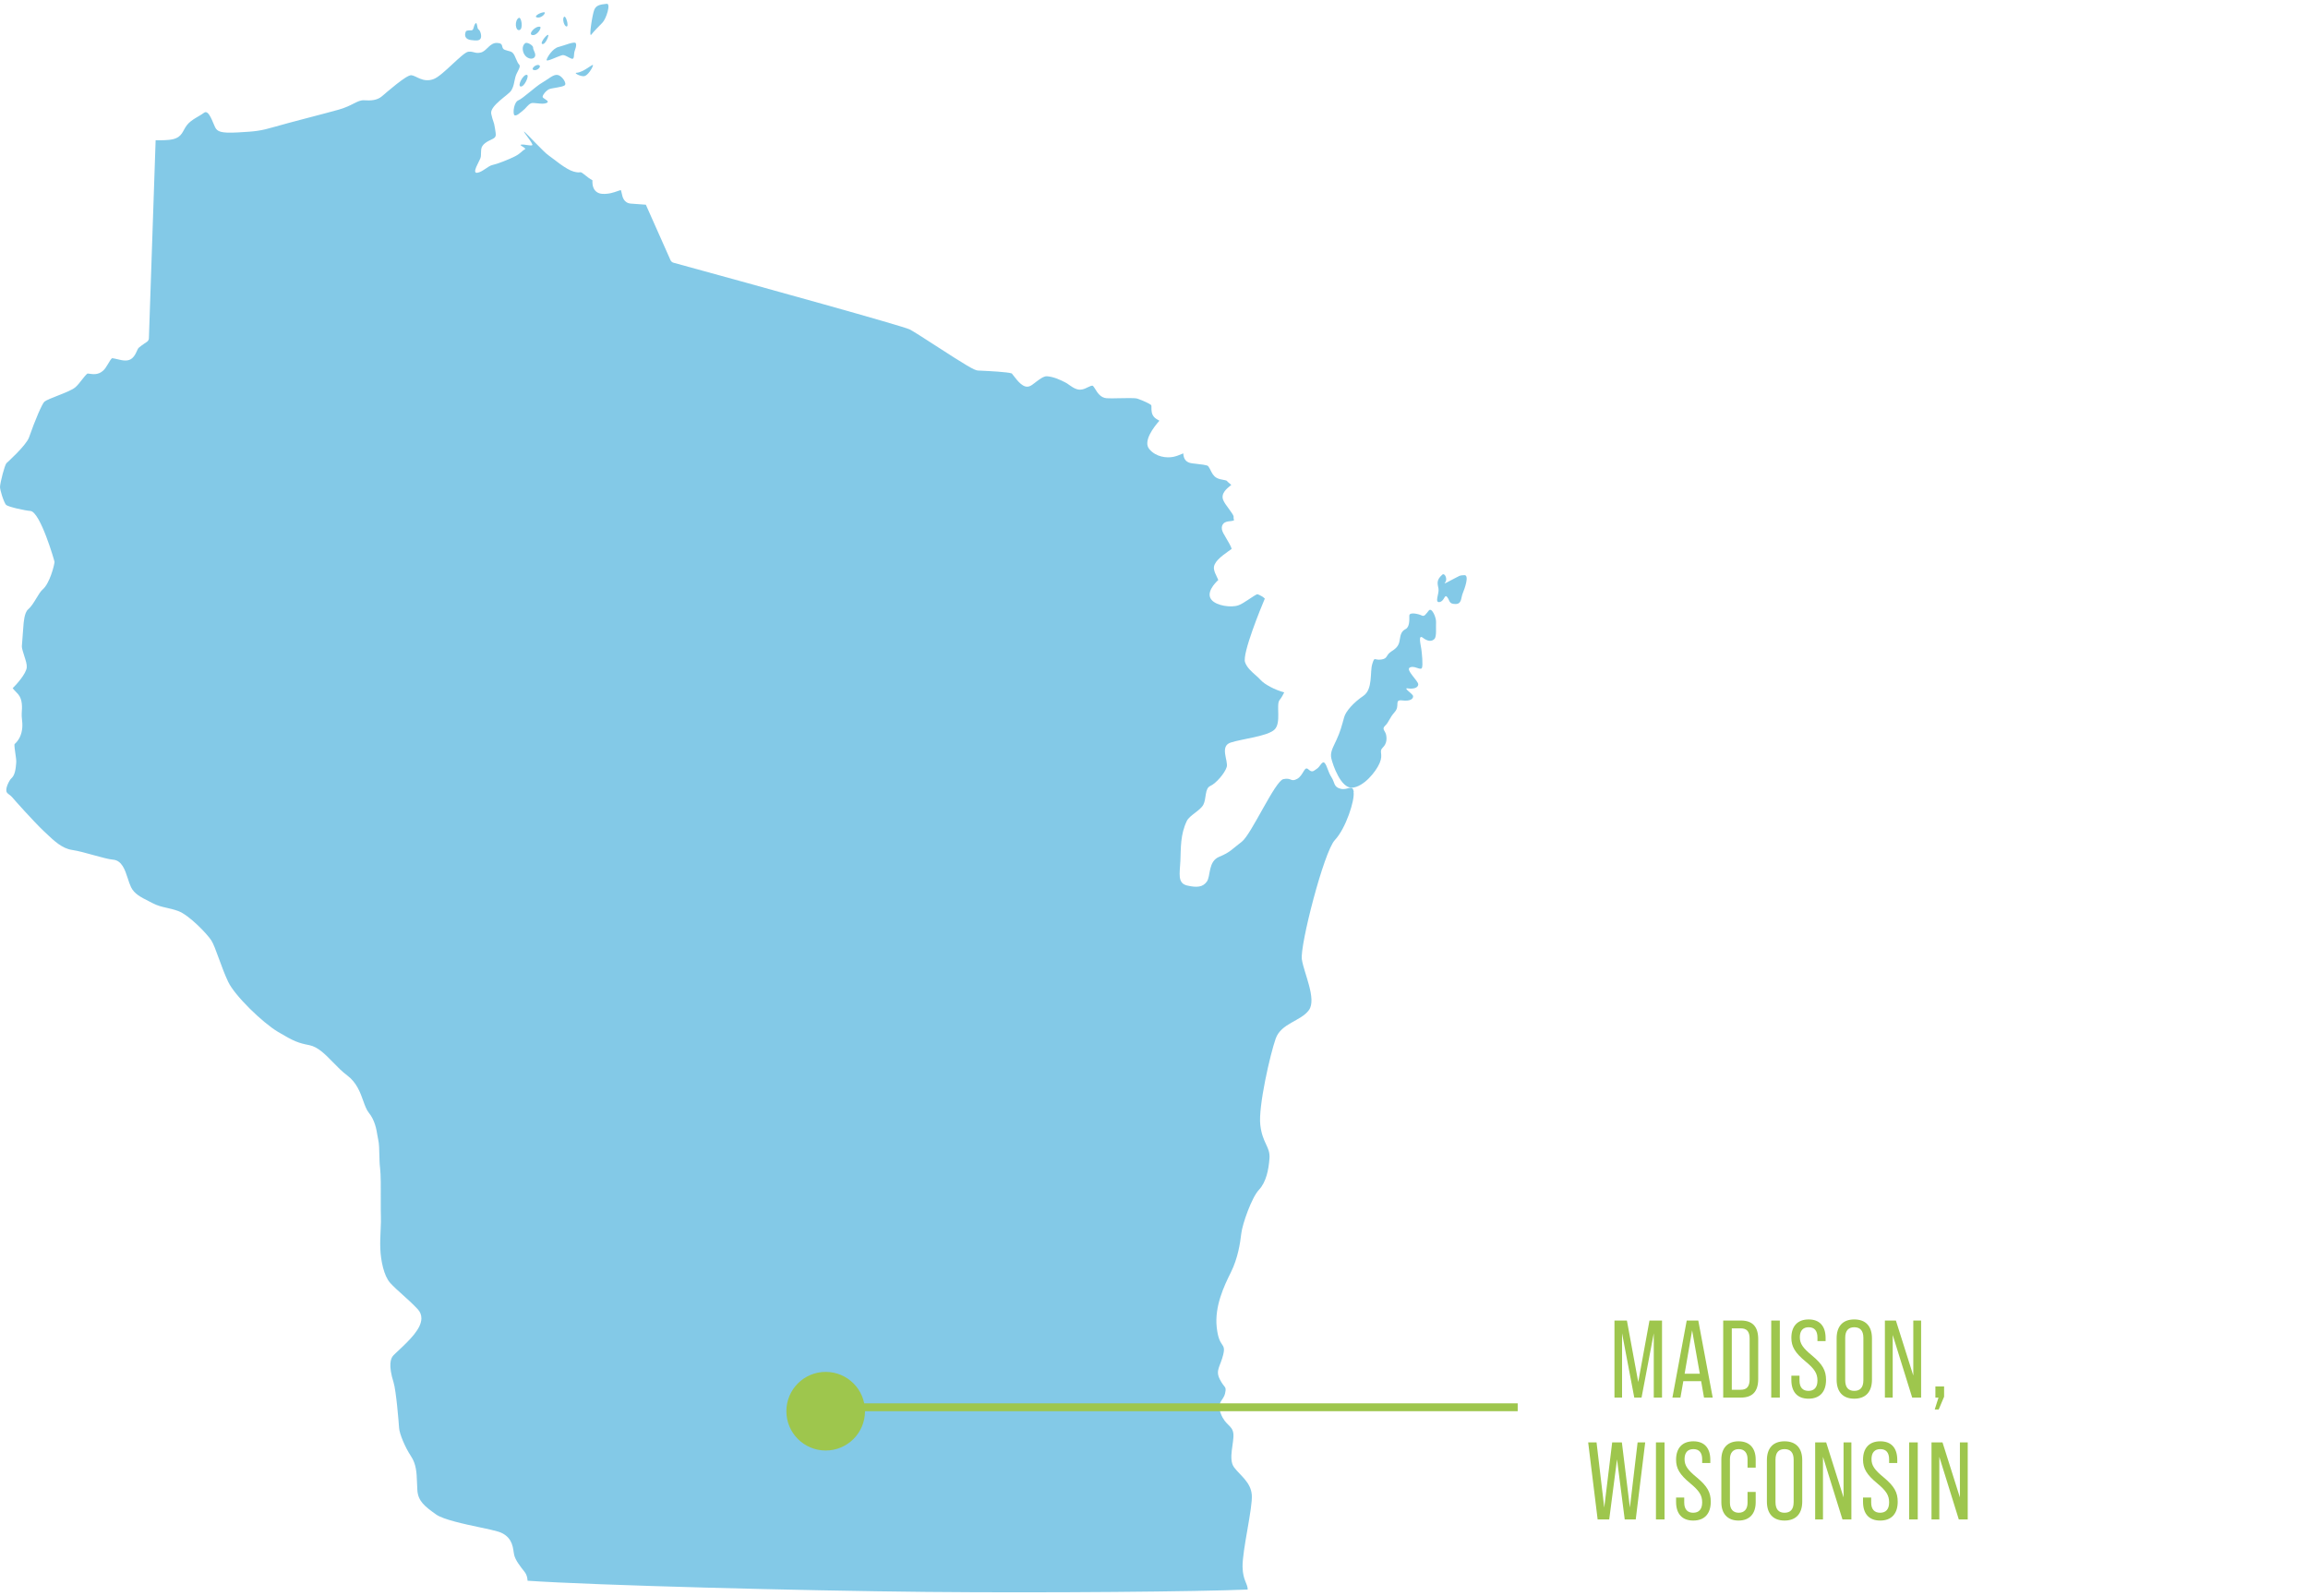 <svg width="587" height="406" viewBox="0 0 587 406" fill="none" xmlns="http://www.w3.org/2000/svg">
<g opacity="0.5">
<path d="M361.875 162.226C363.182 163.221 364.178 163.19 364.817 162.537C365.455 161.884 365.143 159.489 365.237 158.307C365.33 157.125 364.147 154.372 363.385 155.305C362.622 156.238 362.28 156.907 361.61 156.565C360.941 156.223 358.42 155.538 358.435 156.627C358.451 157.716 358.513 159.504 357.486 160.017C356.459 160.531 356.194 161.402 356.008 162.677C355.821 163.952 355.463 164.714 353.906 165.678C352.35 166.658 353.082 167.498 351.276 167.762C349.471 168.027 349.658 166.845 349.019 168.882C348.366 170.904 349.237 175.321 346.732 177.016C344.226 178.711 342.28 180.935 341.876 182.397C341.191 184.839 340.911 185.99 339.961 188.089C339.012 190.189 338.234 191.324 338.607 192.941C338.981 194.559 341.004 200.547 343.899 200.36C346.778 200.173 349.938 196.363 350.903 194.061C351.868 191.76 350.622 191.169 351.681 190.158C352.739 189.147 352.739 187.856 352.521 186.861C352.303 185.85 351.338 185.492 352.303 184.574C353.268 183.657 353.331 182.677 354.747 181.091C356.148 179.52 354.482 177.902 356.646 178.167C358.809 178.431 359.447 177.685 359.4 177.078C359.354 176.487 356.692 174.901 358.062 175.103C359.432 175.305 360.646 174.994 360.708 174.108C360.77 173.221 357.424 170.406 358.56 169.8C359.696 169.193 361.268 170.593 361.626 169.924C361.968 169.255 361.626 166.067 361.486 165.072C361.361 164.077 360.583 161.246 361.891 162.226H361.875Z" fill="#0894D0"/>
<path d="M344.303 201.386C343.961 199.38 342.84 201.075 340.988 200.64C339.136 200.204 339.525 199.053 338.638 197.7C337.751 196.347 337.564 194.854 336.926 194.108C336.288 193.361 335.774 195.01 334.934 195.539C334.109 196.067 333.767 196.643 332.739 195.679C331.712 194.714 331.525 197.265 329.876 198.136C328.226 199.007 328.522 197.732 326.405 198.183C324.288 198.618 318.218 212.32 315.822 214.108C313.409 215.912 312.958 216.767 310.094 217.934C307.23 219.1 307.946 222.817 306.95 224.233C305.954 225.648 304.46 225.834 301.923 225.243C299.386 224.652 300.071 222.133 300.211 218.976C300.351 215.819 300.165 212.273 301.861 208.805C302.561 207.374 305.285 206.176 306.063 204.668C306.841 203.159 306.374 200.562 307.822 199.924C309.269 199.287 311.542 196.643 311.993 195.103C312.444 193.564 310.156 189.847 312.958 188.898C315.759 187.949 322.514 187.296 324.21 185.523C325.907 183.75 324.506 179.255 325.424 178.089C325.891 177.498 326.312 176.783 326.623 176.114C324.382 175.539 321.596 174.108 320.553 172.895C320.242 172.521 319.79 172.133 319.308 171.713C318.281 170.811 317.129 169.784 316.662 168.462C315.884 166.285 320.802 154.341 321.689 152.257C321.378 151.915 320.506 151.37 319.79 151.137C319.51 151.184 318.25 152.024 317.503 152.521C316.6 153.112 315.744 153.688 315.012 153.952C313.16 154.636 309.44 154.092 308.164 152.615C306.623 150.826 308.927 148.384 309.845 147.545C309.767 147.311 309.596 146.954 309.472 146.705C309.191 146.114 308.865 145.461 308.756 144.776C308.476 143.065 310.592 141.526 312.46 140.188C312.756 139.971 313.036 139.784 313.254 139.613C313.114 138.991 312.289 137.622 311.884 136.938C311.246 135.865 310.872 135.227 310.779 134.683C310.654 134.014 310.857 133.579 311.059 133.314C311.51 132.708 312.211 132.645 312.756 132.583C313.129 132.537 313.503 132.506 313.861 132.35C313.767 132.055 313.705 131.712 313.736 131.292C313.674 130.981 312.911 129.939 312.46 129.317C311.9 128.571 311.386 127.855 311.121 127.233C310.405 125.554 312.024 124.263 312.989 123.485C313.036 123.439 313.098 123.392 313.16 123.345C313.051 123.252 312.927 123.143 312.833 123.065C312.507 122.801 312.195 122.521 311.977 122.272C311.868 122.194 311.386 122.101 311.09 122.054C310.577 121.961 309.985 121.852 309.441 121.557C308.616 121.106 308.227 120.313 307.884 119.613C307.682 119.208 307.495 118.835 307.246 118.54C306.904 118.26 305.207 118.089 304.382 117.995C303.526 117.902 302.857 117.84 302.406 117.669C301.192 117.218 300.989 116.082 300.943 115.32C300.818 115.367 300.678 115.429 300.569 115.476C299.916 115.756 299.168 116.051 298.421 116.207C296.678 116.549 294.032 116.253 292.336 114.278C290.608 112.288 293.457 108.617 294.873 107.015C294.39 106.767 293.861 106.471 293.488 106.036C292.85 105.289 292.85 104.387 292.85 103.718C292.85 103.501 292.85 103.158 292.803 103.05C292.554 102.77 290.826 101.914 289.223 101.386C288.647 101.199 286.111 101.261 284.601 101.292C283.293 101.323 282.157 101.354 281.457 101.292C279.932 101.183 279.138 99.924 278.578 99.006C278.391 98.71 278.08 98.213 277.924 98.12C277.613 98.057 277.27 98.213 276.694 98.493C276.259 98.71 275.761 98.959 275.185 99.068C273.955 99.317 272.897 98.586 271.963 97.933C271.574 97.653 271.2 97.389 270.827 97.218C269.566 96.595 267.994 95.833 266.282 95.709C265.411 95.647 264.166 96.626 263.341 97.264C262.78 97.7 262.329 98.057 261.893 98.228C260.321 98.882 258.858 96.969 257.676 95.429C257.551 95.258 257.427 95.118 257.333 94.994C256.275 94.605 251.528 94.387 249.94 94.309C249.365 94.278 248.913 94.263 248.68 94.247C247.808 94.185 245.769 92.987 237.801 87.824C234.953 85.989 232.26 84.247 231.373 83.796C229.521 82.894 194.425 73.158 171.297 66.829C170.955 66.735 170.674 66.502 170.534 66.175L164.262 52.069L160.449 51.789C158.644 51.65 158.301 50.048 158.13 49.192C158.068 48.881 157.99 48.555 157.897 48.337C157.679 48.384 157.321 48.508 157.041 48.617C156.076 48.959 154.768 49.426 153.119 49.301C152.247 49.239 151.531 48.819 151.111 48.119C150.722 47.497 150.644 46.688 150.675 45.849C150.006 45.506 149.274 44.931 148.481 44.293C147.282 43.345 147.936 44.2 145.897 43.64C143.858 43.08 140.777 40.374 139.516 39.519C138.255 38.663 134.193 34.169 133.384 33.547C132.574 32.925 135.827 36.719 135.36 36.937C134.893 37.155 133.602 36.704 132.637 36.782C131.672 36.859 134.131 37.699 133.462 38.01C132.777 38.321 132.528 38.959 131.003 39.752C129.477 40.545 126.396 41.743 125.275 41.961C124.139 42.178 122.707 43.796 121.337 43.951C119.952 44.107 121.913 41.012 122.162 40.312C122.411 39.628 122.271 39.457 122.38 38.057C122.489 36.657 123.999 35.957 125.213 35.382C126.427 34.806 126.1 34.278 125.882 32.598C125.649 30.918 125.353 30.934 124.933 28.943C124.528 26.937 129.228 24.2 129.975 23.096C130.722 21.991 130.754 20.778 131.096 19.534C131.438 18.29 132.606 16.968 132.03 16.424C131.469 15.879 131.034 14.122 130.473 13.531C129.913 12.94 129.586 13.111 128.403 12.676C127.221 12.24 128.372 11.012 126.458 10.918C124.544 10.825 123.828 12.956 122.334 13.344C120.839 13.733 120.528 13.002 119.112 13.158C117.68 13.298 112.637 19.208 110.334 20.094C107.595 21.152 105.852 19.223 104.606 19.13C103.361 19.037 98.381 23.438 97.151 24.48C95.938 25.522 94.334 25.631 92.638 25.506C90.942 25.382 89.696 26.875 86.21 27.87C82.724 28.866 73.681 31.136 69.962 32.225C66.242 33.313 64.981 33.438 60.406 33.687C56.048 33.92 55.27 33.438 54.709 32.365C54.149 31.292 53.122 27.746 51.892 28.679C50.663 29.612 48.67 30.374 47.534 31.836C46.398 33.298 46.414 34.838 43.923 35.429C43.021 35.646 41.293 35.709 39.581 35.677L37.869 86.035C37.869 86.409 37.651 86.766 37.34 86.969C37.34 86.969 36.064 87.793 35.317 88.43C35.114 88.602 34.959 88.944 34.788 89.333C34.539 89.892 34.227 90.592 33.589 91.137C32.562 92.023 31.115 91.681 29.854 91.37C29.372 91.261 28.889 91.137 28.515 91.106C28.282 91.199 27.768 92.07 27.488 92.552C27.099 93.205 26.695 93.889 26.165 94.34C24.951 95.382 23.691 95.196 22.773 95.071C22.601 95.04 22.43 95.025 22.259 95.009C21.916 95.211 21.247 96.082 20.827 96.611C20.298 97.295 19.753 97.995 19.177 98.493C18.368 99.193 16.609 99.877 14.757 100.608C13.481 101.106 11.738 101.79 11.302 102.163C10.695 102.723 8.936 106.813 7.38 111.261C6.68 113.299 1.668 117.793 1.621 117.84C1.154 118.431 0.096 122.552 0.003 123.781C-0.06 124.543 0.952 127.747 1.544 128.431C2.166 128.96 6.384 129.877 7.722 129.971C10.259 130.157 13.886 142.801 13.87 142.926C13.808 143.828 12.64 148.384 10.882 149.908C10.337 150.375 9.761 151.308 9.216 152.226C8.594 153.268 7.94 154.325 7.146 155.01C6.197 155.818 6.01 158.276 5.933 159.458L5.559 164.388C5.528 164.839 5.901 165.989 6.166 166.829C6.54 167.98 6.866 168.991 6.804 169.753C6.68 171.355 4.158 174.154 3.224 175.056C3.411 175.321 3.785 175.694 4.003 175.927C4.221 176.145 4.423 176.363 4.594 176.565C5.777 177.934 5.621 179.971 5.528 181.308C5.481 181.915 5.528 182.428 5.59 182.972C5.652 183.563 5.73 184.248 5.668 185.056C5.543 186.798 4.843 188.291 3.691 189.287C3.598 189.582 3.831 191.153 3.94 191.899C4.065 192.724 4.158 193.424 4.127 193.952C4.003 195.616 3.816 197.187 2.851 198.027C2.431 198.4 1.341 200.391 1.653 201.371C1.761 201.682 1.979 201.868 2.368 202.148C2.617 202.335 2.913 202.553 3.147 202.848C3.489 203.284 8.75 209.178 11.146 211.417L11.722 211.962C13.808 213.937 15.784 215.803 18.29 216.192C19.878 216.425 21.901 216.985 23.846 217.53C25.745 218.058 27.706 218.587 28.702 218.665C31.006 218.836 31.799 221.278 32.5 223.439C32.749 224.217 33.013 225.026 33.325 225.663C34.15 227.374 35.846 228.229 37.791 229.209C38.118 229.38 38.461 229.536 38.788 229.722C40.095 230.407 41.153 230.64 42.383 230.92C43.285 231.122 44.219 231.34 45.309 231.729C48.063 232.74 52.655 237.514 53.744 239.209C54.304 240.096 54.911 241.744 55.674 243.844C56.374 245.741 57.153 247.903 58.024 249.723C59.721 253.315 66.818 260.158 70.678 262.46C74.817 264.933 75.891 265.306 78.662 265.85C80.856 266.286 82.739 268.199 84.716 270.236C85.852 271.402 87.035 272.615 88.296 273.549C90.708 275.337 91.642 277.934 92.389 280.034C92.809 281.216 93.214 282.32 93.774 283.004C95.362 284.979 95.735 287.219 96 288.868C96.062 289.272 96.124 289.645 96.202 289.956C96.42 290.936 96.451 292.258 96.482 293.673C96.513 294.855 96.529 296.068 96.669 297.141C96.871 298.743 96.856 302.258 96.84 305.353C96.84 307.095 96.84 308.603 96.871 309.257C96.918 310.143 96.871 311.356 96.809 312.74C96.731 314.342 96.653 316.146 96.731 317.764C96.856 320.594 97.603 324.529 99.252 326.348C100.14 327.313 101.198 328.277 102.334 329.288C103.548 330.376 104.918 331.605 106.272 333.051C106.879 333.705 107.19 334.513 107.174 335.415C107.097 337.981 104.357 340.719 101.323 343.549C100.809 344.031 100.358 344.436 100.046 344.778C99.315 345.524 98.739 347.328 100.093 351.621C100.747 353.705 101.4 361.636 101.494 363.176C101.587 364.716 103.019 368.137 104.498 370.361C105.883 372.445 105.961 374.576 106.054 377.033C106.085 377.671 106.101 378.339 106.147 379.055C106.334 381.854 108.015 383.176 110.956 385.26C112.777 386.535 118.147 387.686 122.069 388.511C123.921 388.899 125.524 389.242 126.567 389.553C130.038 390.579 130.411 393.161 130.629 394.716C130.676 394.996 130.707 395.276 130.769 395.525C131.08 396.862 132.325 398.449 133.43 399.848C133.944 400.501 134.131 401.263 134.178 402.088C151.391 403.254 203.607 404.623 235.777 404.934C266.391 405.229 305.005 404.856 317.331 404.327C317.331 402.819 316.102 401.979 316.024 398.588C315.931 394.42 318.623 383.549 318.374 380.268C318.125 376.986 315.386 375.291 313.845 373.207C312.32 371.108 313.923 366.877 313.689 364.685C313.456 362.492 311.666 362.647 310.499 359.599C309.347 356.551 311.137 356.38 311.573 354.436C312.009 352.492 311.464 353.238 310.25 350.874C309.036 348.51 310.39 347.624 311.121 344.513C311.853 341.403 310.047 343.051 309.456 337.655C308.865 332.274 311.324 327.11 313.082 323.58C314.826 320.05 315.417 316.239 315.697 313.782C315.977 311.325 318.359 304.575 320.195 302.647C322.016 300.703 322.654 297.592 322.872 294.637C323.09 291.682 321.082 290.843 320.537 286.161C319.993 281.465 323.059 268.152 324.444 264.202C325.829 260.251 330.918 259.738 332.911 256.923C334.903 254.108 331.634 247.53 331.105 244.03C330.576 240.531 336.708 216.643 339.494 213.688C342.296 210.733 344.615 203.486 344.257 201.48L344.303 201.386Z" fill="#0894D0"/>
<path d="M154.302 0.965C152.496 1.151 151.64 1.369 151.158 2.458C150.675 3.531 149.71 9.69 150.38 8.819C151.049 7.963 152.31 6.688 153.243 5.739C154.177 4.791 155.438 0.84 154.302 0.965Z" fill="#0894D0"/>
<path d="M148.637 19.363C149.508 19.176 150.66 17.341 150.815 16.641C150.971 15.942 148.497 18.414 146.629 18.508C145.82 18.554 147.765 19.55 148.637 19.363Z" fill="#0894D0"/>
<path d="M368.085 151.899C368.801 152.848 368.458 153.61 370.139 153.641C371.82 153.672 371.54 152.07 372.022 150.919C372.505 149.768 373.75 146.3 372.458 146.3C371.166 146.3 371.057 146.596 369.812 147.187C368.583 147.793 366.917 148.851 367.571 148.104C368.225 147.358 367.462 145.616 366.824 146.176C365.174 147.607 365.657 148.555 365.859 149.768C366.061 150.966 364.801 153.345 366.108 153.143C367.416 152.941 367.353 150.966 368.085 151.899Z" fill="#0894D0"/>
<path d="M130.785 29.223C131.143 29.814 132.512 28.539 133.477 27.699C133.742 27.466 134.318 26.642 135.002 26.299C135.687 25.942 137.711 26.657 138.909 26.237C140.107 25.817 138.333 25.18 138.053 24.76C137.788 24.34 138.94 22.956 139.734 22.66C140.512 22.365 142.909 22.194 143.594 21.727C144.278 21.276 142.971 19.301 141.866 19.068C140.777 18.834 139.563 20.063 137.866 21.043C136.17 22.023 133.01 25.04 131.859 25.506C130.707 25.973 130.411 28.632 130.769 29.223H130.785Z" fill="#0894D0"/>
<path d="M143.422 4.308C142.971 4.822 143.454 6.688 144.107 6.735C144.761 6.781 143.921 3.733 143.422 4.308Z" fill="#0894D0"/>
<path d="M139.018 15.164C138.816 15.91 141.384 14.511 142.956 14.044C143.625 13.842 144.574 14.666 145.368 14.931C146.162 15.195 145.897 13.857 146.115 13.111C146.317 12.364 146.675 11.789 146.473 11.058C146.271 10.343 143.5 11.602 142.053 11.945C140.606 12.287 139.236 14.417 139.034 15.164H139.018Z" fill="#0894D0"/>
<path d="M132.435 22.007C133.384 22.131 134.676 19.192 134.022 19.037C133.073 18.819 131.485 21.883 132.435 22.007Z" fill="#0894D0"/>
<path d="M122.256 9.767C122.567 9.083 122.147 7.73 121.711 7.497C121.275 7.263 121.415 5.444 120.917 5.973C120.419 6.486 120.528 7.714 119.921 7.714C119.314 7.714 118.598 7.714 118.474 8.01C117.929 9.332 118.629 10.047 119.781 10.187C120.933 10.327 121.944 10.452 122.24 9.767H122.256Z" fill="#0894D0"/>
<path d="M137.897 11.183C138.582 11.494 139.438 9.472 139.469 9.068C139.547 8.119 137.213 10.872 137.897 11.183Z" fill="#0894D0"/>
<path d="M131.921 4.557C130.847 5.195 131.019 7.886 132.092 7.652C133.166 7.435 132.606 4.153 131.921 4.557Z" fill="#0894D0"/>
<path d="M135.438 8.928C136.699 9.067 137.913 6.89 137.321 6.797C136.014 6.595 134.193 8.788 135.438 8.928Z" fill="#0894D0"/>
<path d="M138.302 3.111C137.088 3.251 135.532 4.324 136.73 4.464C137.928 4.604 139.111 3.018 138.302 3.111Z" fill="#0894D0"/>
<path d="M133.617 10.965C132.606 11.634 132.839 13.329 133.617 14.2C134.411 15.071 135.625 15.164 136.03 14.433C136.434 13.702 135.547 12.722 135.594 12.131C135.641 11.54 134.084 10.654 133.602 10.965H133.617Z" fill="#0894D0"/>
<path d="M135.688 17.792C136.528 18.103 137.618 17.077 137.244 16.688C136.606 16.035 134.863 17.466 135.688 17.792Z" fill="#0894D0"/>
</g>
<path d="M410.611 355.5V335.9H413.775L416.659 351.552L419.515 335.9H422.707V355.5H420.607V339.148L417.499 355.5H415.651L412.543 339.148V355.5H410.611ZM433.385 355.5L432.657 351.328H428.121L427.393 355.5H425.349L428.989 335.9H431.929L435.597 355.5H433.385ZM428.457 349.424H432.321L430.361 338.392L428.457 349.424ZM438.268 355.5V335.9H442.748C445.772 335.9 447.172 337.496 447.172 340.66V350.74C447.172 353.904 445.772 355.5 442.748 355.5H438.268ZM440.452 353.512H442.692C444.232 353.512 444.988 352.756 444.988 350.824V340.548C444.988 338.616 444.232 337.888 442.692 337.888H440.452V353.512ZM450.483 355.5V335.9H452.667V355.5H450.483ZM459.97 355.78C457.114 355.78 455.602 354.044 455.602 351.02V349.928H457.674V351.188C457.674 352.952 458.542 353.792 459.942 353.792C461.37 353.792 462.238 352.952 462.238 351.16C462.238 349.34 461.482 348.192 459.214 346.316C456.498 344.076 455.602 342.508 455.602 340.296C455.602 337.356 457.17 335.62 459.998 335.62C462.826 335.62 464.31 337.356 464.31 340.352V341.136H462.238V340.212C462.238 338.448 461.426 337.608 459.998 337.608C458.598 337.608 457.758 338.448 457.758 340.156C457.758 341.78 458.542 342.9 460.866 344.804C463.554 347.044 464.422 348.612 464.422 350.992C464.422 354.044 462.826 355.78 459.97 355.78ZM471.594 355.78C468.71 355.78 467.114 354.044 467.114 350.936V340.436C467.114 337.328 468.71 335.62 471.594 335.62C474.506 335.62 476.102 337.328 476.102 340.436V350.936C476.102 354.044 474.506 355.78 471.594 355.78ZM471.594 353.792C473.078 353.792 473.918 352.952 473.918 351.076V340.296C473.918 338.448 473.078 337.608 471.594 337.608C470.138 337.608 469.298 338.448 469.298 340.296V351.076C469.298 352.952 470.138 353.792 471.594 353.792ZM479.389 355.5V335.9H482.189L486.613 349.9V335.9H488.601V355.5H486.333L481.377 339.568V355.5H479.389ZM492.068 358.524L493.02 355.5H492.236V352.672H494.448V355.276L493.076 358.524H492.068ZM406.333 386.5L403.925 366.9H406.053L408.013 383.476L410.029 366.9H412.493L414.537 383.476L416.497 366.9H418.429L416.021 386.5H413.221L411.261 371.212L409.273 386.5H406.333ZM421.162 386.5V366.9H423.346V386.5H421.162ZM430.65 386.78C427.794 386.78 426.282 385.044 426.282 382.02V380.928H428.354V382.188C428.354 383.952 429.222 384.792 430.622 384.792C432.05 384.792 432.918 383.952 432.918 382.16C432.918 380.34 432.162 379.192 429.894 377.316C427.178 375.076 426.282 373.508 426.282 371.296C426.282 368.356 427.85 366.62 430.678 366.62C433.506 366.62 434.99 368.356 434.99 371.352V372.136H432.918V371.212C432.918 369.448 432.106 368.608 430.678 368.608C429.278 368.608 428.438 369.448 428.438 371.156C428.438 372.78 429.222 373.9 431.546 375.804C434.234 378.044 435.102 379.612 435.102 381.992C435.102 385.044 433.506 386.78 430.65 386.78ZM442.162 386.78C439.362 386.78 437.794 385.016 437.794 382.104V371.296C437.794 368.356 439.362 366.62 442.162 366.62C444.99 366.62 446.53 368.356 446.53 371.296V373.312H444.458V371.156C444.458 369.476 443.59 368.608 442.218 368.608C440.846 368.608 439.978 369.476 439.978 371.156V382.244C439.978 383.924 440.846 384.792 442.218 384.792C443.59 384.792 444.458 383.924 444.458 382.244V379.5H446.53V382.104C446.53 385.016 444.99 386.78 442.162 386.78ZM453.86 386.78C450.976 386.78 449.38 385.044 449.38 381.936V371.436C449.38 368.328 450.976 366.62 453.86 366.62C456.772 366.62 458.368 368.328 458.368 371.436V381.936C458.368 385.044 456.772 386.78 453.86 386.78ZM453.86 384.792C455.344 384.792 456.184 383.952 456.184 382.076V371.296C456.184 369.448 455.344 368.608 453.86 368.608C452.404 368.608 451.564 369.448 451.564 371.296V382.076C451.564 383.952 452.404 384.792 453.86 384.792ZM461.655 386.5V366.9H464.455L468.879 380.9V366.9H470.867V386.5H468.599L463.643 370.568V386.5H461.655ZM478.197 386.78C475.341 386.78 473.829 385.044 473.829 382.02V380.928H475.901V382.188C475.901 383.952 476.769 384.792 478.169 384.792C479.597 384.792 480.465 383.952 480.465 382.16C480.465 380.34 479.709 379.192 477.441 377.316C474.725 375.076 473.829 373.508 473.829 371.296C473.829 368.356 475.397 366.62 478.225 366.62C481.053 366.62 482.537 368.356 482.537 371.352V372.136H480.465V371.212C480.465 369.448 479.653 368.608 478.225 368.608C476.825 368.608 475.985 369.448 475.985 371.156C475.985 372.78 476.769 373.9 479.093 375.804C481.781 378.044 482.649 379.612 482.649 381.992C482.649 385.044 481.053 386.78 478.197 386.78ZM485.565 386.5V366.9H487.749V386.5H485.565ZM491.245 386.5V366.9H494.045L498.469 380.9V366.9H500.457V386.5H498.189L493.233 370.568V386.5H491.245Z" fill="#9EC64D"/>
<circle cx="210" cy="358.962" r="10" fill="#9EC64D"/>
<line x1="210" y1="357.962" x2="386" y2="357.962" stroke="#9EC64D" stroke-width="2"/>
</svg>
